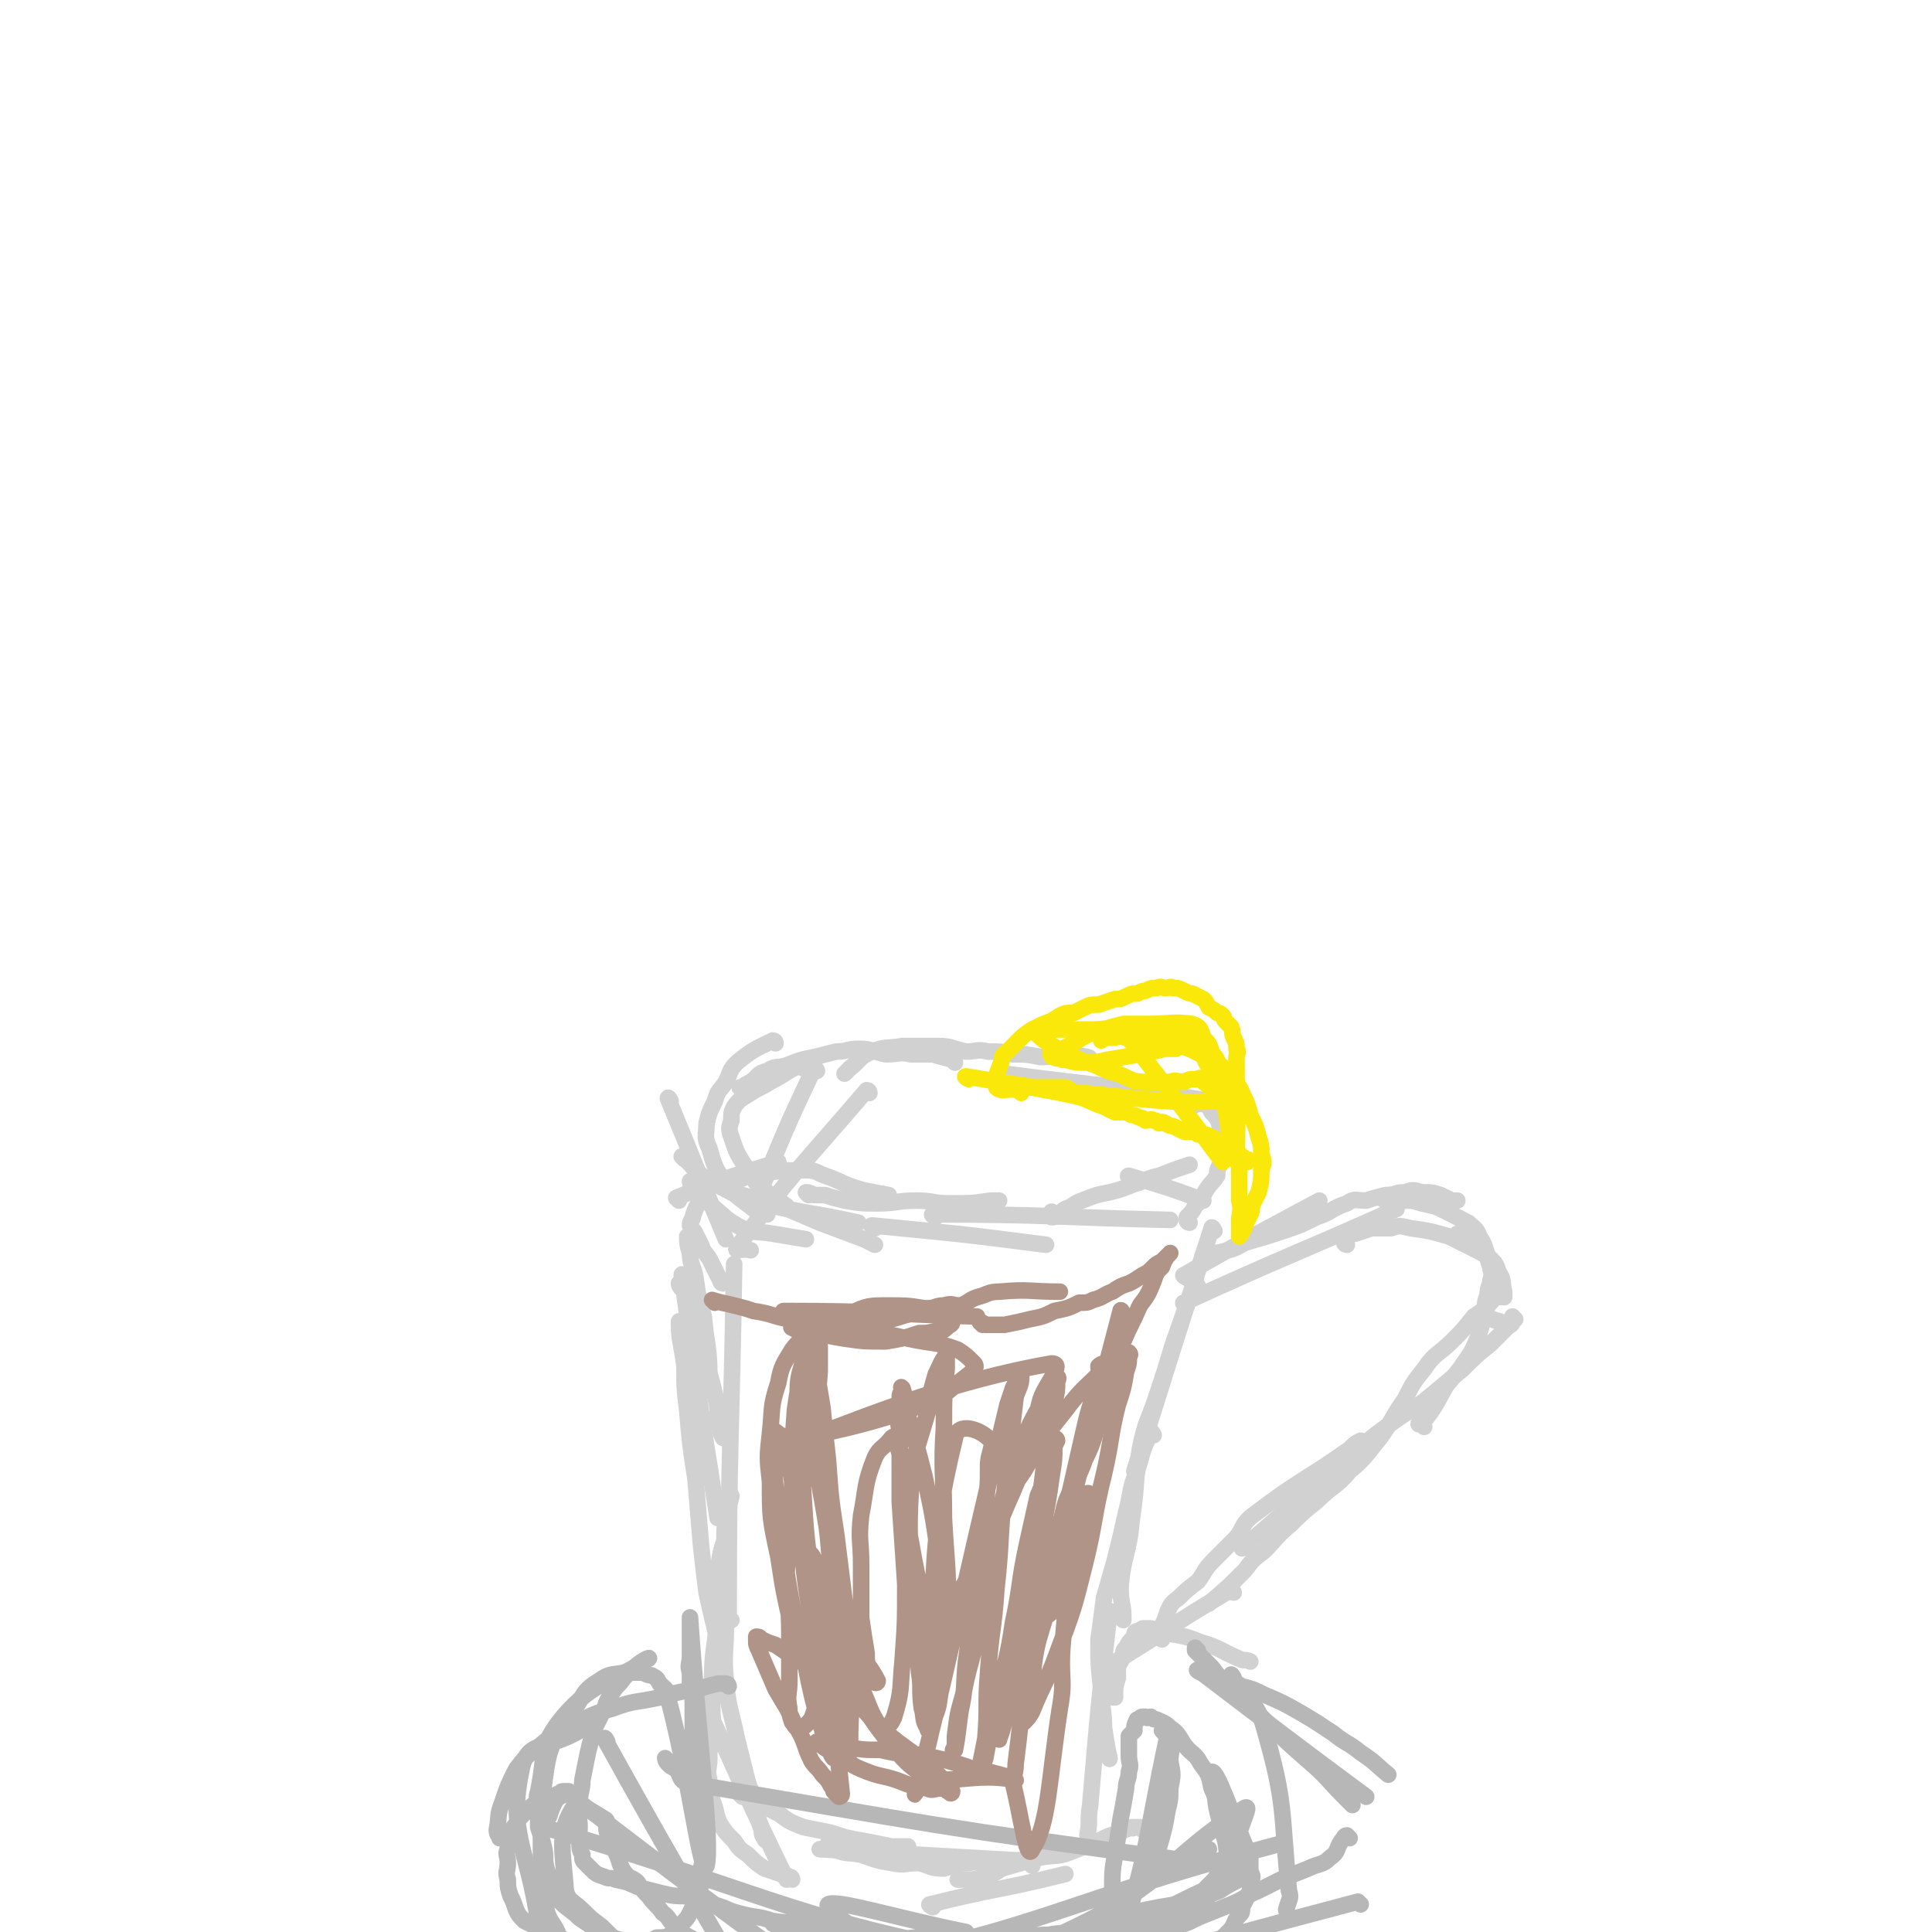 <svg viewBox='0 0 700 700' version='1.1' xmlns='http://www.w3.org/2000/svg' xmlns:xlink='http://www.w3.org/1999/xlink'><g fill='none' stroke='#D1D1D1' stroke-width='6' stroke-linecap='round' stroke-linejoin='round'><path d='M250,449c0,0 -1,-1 -1,-1 0,2 0,3 1,6 0,4 1,4 2,9 1,7 1,7 3,14 1,11 2,11 2,22 1,2 0,2 0,5 '/><path d='M247,466c0,0 -1,-1 -1,-1 0,1 1,2 2,3 1,5 1,5 2,9 2,6 2,6 4,11 2,6 2,6 4,13 1,4 1,4 2,9 0,4 0,4 1,8 0,1 0,1 1,3 '/><path d='M248,463c0,0 -1,-2 -1,-1 6,43 6,44 13,88 '/><path d='M247,480c0,0 -1,-2 -1,-1 0,7 1,8 2,16 0,8 0,8 1,16 1,12 1,12 3,25 1,12 1,12 2,24 1,9 1,9 2,17 2,9 2,9 4,17 '/><path d='M264,558c0,0 -1,-2 -1,-1 -2,5 -2,6 -3,13 -1,8 0,8 0,16 -1,12 -2,12 -2,24 0,11 0,11 1,22 '/><path d='M440,446c0,0 -1,-2 -1,-1 -14,43 -14,44 -28,88 '/><path d='M434,466c0,0 -1,-2 -1,-1 -4,10 -4,11 -8,22 -3,10 -3,10 -6,19 -3,9 -4,9 -6,19 -2,13 -1,13 -3,26 -1,12 -3,12 -4,24 0,6 1,6 1,11 0,1 0,1 0,1 '/><path d='M418,520c0,0 -1,-2 -1,-1 -3,6 -3,7 -5,14 -3,7 -2,8 -4,15 -2,9 -2,9 -4,17 -2,7 -2,7 -4,14 -1,8 -1,8 -2,15 0,9 0,9 1,18 0,7 1,7 1,14 1,6 1,7 2,11 0,1 0,-1 -1,-2 '/><path d='M403,585c0,0 -1,-2 -1,-1 -4,34 -4,35 -7,70 -1,6 0,6 -1,11 '/><path d='M255,615c0,0 -1,-2 -1,-1 15,33 15,34 31,67 '/><path d='M269,651c0,0 -1,-1 -1,-1 2,0 3,0 5,2 5,2 4,3 9,5 4,3 4,3 9,5 5,1 5,1 10,2 6,2 6,2 12,3 5,1 5,1 10,2 2,0 2,0 5,0 0,0 0,0 1,0 '/><path d='M301,669c0,0 -1,-1 -1,-1 0,0 1,1 2,2 5,2 5,1 10,2 6,2 5,2 11,3 5,1 5,0 10,0 4,1 4,2 9,2 4,-1 4,-2 9,-2 5,-1 5,0 10,-1 '/><path d='M338,691c0,0 -2,-1 -1,-1 24,-6 25,-5 49,-11 '/><path d='M414,663c0,0 0,-1 -1,-1 -1,0 -1,0 -2,0 -1,1 -1,0 -1,0 -2,1 -3,1 -4,2 -4,1 -4,1 -8,3 -5,2 -5,2 -10,4 -5,2 -6,1 -11,2 -7,2 -7,2 -14,4 -3,2 -3,2 -7,3 -3,1 -3,1 -6,1 -2,0 -2,0 -3,0 '/><path d='M374,676c0,0 0,-1 -1,-1 -1,-1 -1,-1 -2,-1 -1,0 -1,0 -3,0 -36,-2 -36,-2 -71,-4 '/><path d='M287,681c0,0 0,-1 -1,-1 -1,-1 -2,0 -3,-1 -3,-1 -3,-1 -6,-2 -3,-2 -3,-2 -6,-5 -3,-2 -3,-2 -5,-5 -3,-3 -3,-3 -5,-6 -2,-4 -1,-4 -3,-9 -1,-3 -1,-3 -1,-7 -1,-4 0,-4 0,-8 0,-4 0,-4 0,-8 0,0 0,0 0,-1 '/><path d='M278,667c0,0 -1,0 -1,-1 -1,-1 -1,-2 -1,-3 -1,-3 -1,-3 -2,-7 -1,-5 -1,-5 -3,-10 -2,-8 -2,-8 -4,-16 -2,-10 -3,-10 -4,-21 -1,-10 0,-10 0,-20 -1,-7 -2,-7 -2,-14 0,-6 1,-6 1,-13 1,-5 0,-6 1,-11 0,-5 1,-4 2,-9 '/><path d='M265,587c0,0 -1,0 -1,-1 0,-64 1,-64 2,-128 '/><path d='M262,465c0,0 -1,0 -1,-1 -2,-4 -2,-4 -4,-8 -2,-3 -2,-2 -3,-5 -1,-2 -1,-2 -2,-4 -1,-2 -1,-1 -2,-3 0,-2 1,-2 1,-3 1,-4 2,-4 3,-8 '/><path d='M246,435c0,0 -1,-1 -1,-1 17,-7 18,-7 37,-13 '/><path d='M269,427c0,0 -2,-1 -1,-1 11,-1 12,-2 24,-2 4,0 4,1 7,2 6,2 6,3 13,5 4,1 5,1 10,2 '/><path d='M293,433c0,0 -1,-1 -1,-1 1,0 1,0 3,1 2,0 2,0 4,0 3,1 3,1 7,2 6,1 6,1 12,1 7,0 7,-1 14,-1 6,0 6,1 12,1 8,0 8,0 15,-1 2,0 2,0 3,0 '/><path d='M339,441c0,0 -2,-1 -1,-1 42,0 43,1 86,2 '/><path d='M382,440c0,0 -1,-1 -1,-1 0,0 0,2 0,2 3,0 3,-2 5,-3 3,-1 3,-2 6,-3 5,-2 5,-2 10,-3 4,-1 4,-1 9,-3 4,-1 4,-2 9,-3 5,-2 5,-2 11,-4 0,0 0,0 0,0 '/><path d='M410,427c0,0 -2,-1 -1,-1 13,4 14,4 27,9 '/><path d='M431,443c0,0 -1,0 -1,-1 0,0 0,0 0,-1 2,-2 2,-2 3,-4 2,-2 2,-2 3,-4 2,-4 3,-4 5,-7 0,-2 0,-2 1,-4 1,-2 1,-2 2,-4 0,-2 0,-2 -1,-4 0,-3 0,-3 -1,-6 -1,-3 -1,-3 -3,-5 -1,-2 -1,-3 -4,-3 -1,-1 -2,1 -4,1 -1,0 0,-1 -1,-1 '/><path d='M440,400c0,0 0,-1 -1,-1 -37,-6 -37,-5 -75,-10 '/><path d='M395,384c0,0 0,-1 -1,-1 -4,-1 -4,0 -7,-1 -5,0 -5,1 -10,1 -5,-1 -5,-1 -10,-1 -4,-1 -4,-1 -9,-1 -4,-1 -4,0 -8,0 -5,-1 -5,-2 -10,-2 -7,0 -7,0 -13,0 -6,1 -6,0 -11,2 -5,2 -4,3 -8,6 -1,1 -1,1 -2,2 '/><path d='M346,385c0,0 0,-1 -1,-1 -3,-1 -4,-1 -7,-2 -4,0 -4,0 -8,0 -4,-1 -4,0 -9,0 -5,-1 -5,-2 -10,-2 -4,0 -4,1 -8,1 -4,1 -4,1 -8,2 -5,1 -5,1 -10,3 -3,1 -4,0 -7,2 -4,1 -3,2 -6,4 -2,1 -2,1 -3,2 -1,0 -1,0 -1,0 '/><path d='M296,388c0,0 -1,-2 -1,-1 -11,23 -11,24 -21,48 '/><path d='M256,428c0,0 -1,-1 -1,-1 3,1 4,2 8,4 6,3 6,4 13,5 17,4 17,3 35,7 '/><path d='M251,429c0,0 -1,-1 -1,-1 0,0 0,1 1,2 0,0 0,0 1,1 3,3 3,3 6,6 5,4 5,5 11,8 5,2 5,1 11,2 6,1 6,1 12,2 '/><path d='M315,396c0,0 0,-1 -1,-1 -24,28 -27,30 -47,57 -1,2 2,0 5,1 '/><path d='M291,387c0,0 0,-1 -1,-1 -5,2 -5,3 -11,6 -3,2 -4,2 -7,4 -3,2 -4,2 -6,5 -1,2 -1,2 -1,5 -1,3 -1,3 0,6 2,6 2,6 6,12 3,5 3,5 7,8 3,3 3,2 7,5 '/><path d='M243,399c0,0 -1,-2 -1,-1 10,24 10,25 21,51 '/><path d='M281,378c0,0 0,-1 -1,-1 -6,3 -7,3 -13,8 -3,3 -2,3 -4,7 -2,3 -3,3 -4,7 -2,4 -2,4 -3,8 0,4 -1,5 1,9 2,7 2,7 6,13 4,5 5,5 10,9 2,1 3,1 5,2 '/><path d='M248,420c0,0 -1,-1 -1,-1 4,3 4,5 9,8 6,4 7,3 13,6 7,2 7,2 14,4 7,3 7,3 14,6 8,3 8,3 16,6 2,1 2,1 4,2 '/><path d='M317,445c0,0 -2,-1 -1,-1 31,3 32,3 63,7 '/><path d='M430,463c0,0 -2,-1 -1,-1 24,-14 25,-14 49,-27 '/><path d='M437,456c0,0 -2,-1 -1,-1 4,-1 5,-1 9,-2 4,-1 4,-2 7,-3 7,-2 7,-2 13,-4 6,-2 6,-2 12,-5 6,-2 5,-3 11,-5 3,-2 3,-1 7,-1 3,-1 3,-1 7,-2 4,0 3,-1 7,-1 3,-1 3,-1 6,0 4,0 4,0 7,1 2,1 2,1 4,2 1,0 1,0 2,0 0,0 -1,0 -1,0 0,0 0,0 0,0 '/><path d='M502,435c0,0 -2,-1 -1,-1 1,0 2,-1 3,0 2,0 2,0 4,1 4,0 4,0 7,1 5,1 5,1 9,3 4,2 4,2 8,4 2,2 3,2 4,5 2,3 2,4 3,7 1,2 1,2 1,4 0,2 1,2 0,5 0,2 -1,2 -1,5 -1,3 -1,3 -1,5 0,1 0,1 0,2 1,1 1,2 3,2 1,1 1,0 3,1 '/><path d='M529,448c0,0 -1,-1 -1,-1 0,0 1,0 1,0 1,0 1,0 2,0 1,0 1,0 2,1 2,0 2,0 3,1 2,3 2,3 3,7 1,4 2,4 2,8 -1,6 -1,6 -3,12 -2,7 -2,8 -5,14 -4,6 -4,6 -9,12 -4,7 -4,8 -9,14 0,1 -1,-1 -1,0 1,0 1,0 2,1 '/><path d='M549,478c0,0 -1,-1 -1,-1 0,0 0,1 0,2 0,1 -1,1 -2,2 -3,3 -3,3 -6,6 -5,4 -5,4 -10,9 -6,5 -6,5 -12,10 -6,5 -6,4 -13,9 -7,5 -7,5 -14,11 -21,17 -21,18 -41,35 '/><path d='M494,523c0,0 -1,-1 -1,-1 -2,1 -2,1 -4,3 -17,12 -18,11 -35,24 -4,3 -3,4 -6,8 -4,4 -4,4 -8,8 -4,4 -3,4 -6,8 -4,3 -4,3 -7,6 -3,2 -3,3 -4,5 -1,3 -1,3 -2,5 0,2 0,2 0,3 0,1 0,1 0,2 0,0 0,0 0,0 '/><path d='M413,592c0,0 -1,-1 -1,-1 -1,0 -1,1 -1,2 -2,2 -2,2 -3,4 -1,1 -1,1 -1,3 -1,2 -1,2 -2,4 0,2 0,2 0,4 -1,3 -1,3 -1,7 -1,0 -1,0 -1,0 '/><path d='M430,473c0,0 -2,-1 -1,-1 37,-17 39,-17 77,-34 '/><path d='M488,451c0,0 -1,0 -1,-1 0,-1 0,-1 1,-2 1,-1 2,-1 3,-1 3,-1 3,-1 6,-2 4,0 4,0 7,0 3,-1 3,-1 7,0 7,1 7,1 14,3 4,2 4,2 8,4 4,2 4,2 7,4 2,2 2,2 3,5 2,3 1,3 2,7 0,1 0,1 0,2 '/><path d='M543,470c0,0 -1,-1 -1,-1 -1,1 -1,2 -2,3 -3,3 -3,3 -6,5 -4,5 -4,5 -8,9 -5,5 -6,4 -10,10 -4,5 -4,5 -7,11 -5,7 -4,7 -9,14 -5,6 -5,7 -11,12 -5,6 -6,5 -12,11 -5,4 -5,4 -9,8 -6,5 -5,5 -10,10 -4,3 -4,3 -7,7 -6,6 -6,6 -13,12 '/><path d='M447,577c0,0 -1,-1 -1,-1 -22,13 -22,14 -45,28 '/><path d='M415,591c0,0 -1,-1 -1,-1 0,0 1,0 3,0 4,1 4,1 7,2 6,1 6,1 11,3 7,2 7,3 14,6 2,1 2,0 4,1 '/></g>
<g fill='none' stroke='#B7B7B7' stroke-width='6' stroke-linecap='round' stroke-linejoin='round'><path d='M444,610c0,0 -2,-1 -1,-1 2,0 4,0 7,2 4,1 4,1 8,3 7,3 7,3 14,7 5,3 5,3 11,7 5,4 5,3 10,7 6,4 5,4 10,8 '/><path d='M435,606c0,0 -2,-1 -1,-1 29,22 30,23 61,46 '/><path d='M434,598c0,0 -1,-1 -1,-1 0,0 0,1 0,1 1,1 1,1 2,2 2,2 2,2 4,4 3,4 3,4 7,7 6,6 6,6 12,12 8,8 8,8 16,15 7,6 7,7 13,13 2,2 2,2 3,3 '/><path d='M447,608c0,0 -1,-2 -1,-1 5,9 9,8 12,19 8,28 6,29 9,59 1,3 0,3 -1,7 '/><path d='M489,666c0,0 -1,-1 -1,-1 -1,0 -1,1 -2,2 -2,3 -1,4 -4,6 -3,3 -4,2 -8,4 -5,2 -5,2 -10,4 -4,2 -4,2 -8,4 -5,2 -5,3 -10,5 -5,2 -5,2 -10,4 -5,2 -5,3 -11,4 -2,1 -3,0 -6,-1 '/><path d='M493,690c0,0 -1,-1 -1,-1 -72,19 -72,20 -143,39 '/><path d='M196,697c0,0 -1,0 -1,-1 -4,-27 -11,-32 -6,-55 2,-11 10,-7 21,-14 '/><path d='M264,611c0,0 0,-1 -1,-1 -1,0 -2,0 -3,0 -4,1 -4,1 -7,2 -7,1 -7,1 -14,3 -9,2 -9,1 -17,4 -7,2 -7,2 -14,6 -7,3 -7,3 -13,8 -4,3 -5,4 -8,8 -3,6 -3,6 -5,12 -2,5 -1,5 -2,10 0,2 1,2 1,3 '/><path d='M220,631c0,0 -1,-2 -1,-1 25,45 26,46 52,91 '/><path d='M207,651c0,0 -1,-2 -1,-1 46,35 47,36 95,71 '/><path d='M465,669c0,0 0,-1 -1,-1 -87,23 -86,32 -174,47 -34,6 -35,-3 -69,-7 -5,-1 -5,-1 -10,-3 -4,-1 -4,-1 -8,-3 -5,-1 -5,-2 -9,-4 -2,-1 -2,-1 -4,-2 -2,-2 -2,-2 -3,-4 -1,-3 -1,-3 -2,-5 -1,-3 -1,-3 -1,-6 -1,-3 0,-3 0,-6 0,-3 -1,-3 0,-5 0,-3 0,-3 1,-6 1,-2 1,-2 2,-3 1,-2 1,-2 2,-3 2,-2 1,-2 3,-3 1,-1 1,-1 3,-2 2,-1 2,0 4,-1 1,-1 1,-1 3,-2 1,0 1,-1 2,-1 1,0 1,0 1,0 0,0 1,0 1,0 -1,1 -1,1 -2,1 -2,2 -2,1 -3,3 -1,2 -1,2 -2,5 -1,2 -4,3 -2,4 88,26 92,35 182,50 18,3 18,-7 36,-15 7,-3 7,-4 14,-8 3,-2 3,-2 5,-3 2,-1 2,-1 3,-1 1,-1 1,-1 3,-2 1,0 1,0 2,-1 2,-1 2,-1 3,-2 1,0 1,0 2,-1 0,0 1,0 1,0 1,-1 1,-1 2,-2 0,0 0,0 1,-1 1,0 1,0 1,0 1,1 0,2 0,3 -1,1 -2,1 -3,2 -4,2 -4,2 -7,4 -5,2 -5,2 -10,4 -6,1 -6,1 -12,2 -5,1 -5,1 -10,2 -5,2 -5,2 -10,3 -7,2 -7,2 -13,4 -7,2 -7,2 -15,3 -5,0 -5,-1 -10,-1 -5,0 -5,0 -11,0 -6,1 -6,1 -11,2 -6,1 -6,1 -12,1 -5,1 -5,1 -10,2 -5,0 -5,0 -10,1 -5,1 -5,1 -10,2 -5,0 -5,-1 -10,-1 -6,-1 -6,0 -12,-1 -4,0 -4,0 -9,-1 -4,-1 -4,-1 -9,-2 -3,-1 -3,-1 -6,-2 -4,-2 -4,-2 -7,-5 -3,-2 -2,-3 -5,-5 -2,-3 -3,-3 -5,-6 -2,-2 -2,-2 -4,-5 -2,-2 -3,-1 -5,-4 -2,-3 -1,-3 -3,-7 -1,-2 -1,-2 -2,-3 0,-2 0,-2 -1,-4 -1,-3 1,-4 -1,-5 -5,-3 -10,-7 -12,-3 -5,9 -3,15 -2,29 1,4 3,4 6,7 3,3 3,3 7,6 5,5 5,5 10,9 5,3 5,3 9,6 4,2 4,2 9,5 4,3 4,4 8,6 4,2 4,2 9,3 5,1 5,1 10,2 6,1 6,2 11,3 4,0 4,0 8,0 6,0 6,0 11,0 8,1 8,1 16,2 5,0 5,1 11,0 6,0 6,0 12,-1 6,-1 6,-1 11,-1 7,-2 7,-2 14,-3 5,0 5,1 11,0 5,0 5,0 10,-1 4,0 4,0 8,-1 4,-1 4,-2 8,-3 3,0 3,0 7,-1 4,-1 3,-2 7,-3 4,-2 4,-1 7,-3 3,-1 3,-2 5,-4 2,-1 2,-1 4,-3 3,-2 3,-2 5,-4 2,-2 2,-2 3,-3 2,-2 2,-2 4,-4 2,-3 1,-3 3,-5 1,-1 1,-1 1,-3 1,-2 1,-2 2,-4 1,-2 1,-2 1,-5 1,-2 1,-2 0,-4 0,-2 0,-3 0,-5 -7,-16 -12,-32 -14,-31 -2,1 5,17 6,34 1,3 0,3 -2,5 -2,3 -2,3 -5,6 -3,3 -3,3 -7,6 -5,3 -5,3 -11,6 -3,2 -4,2 -7,4 -4,1 -4,1 -8,3 -5,1 -5,1 -10,2 -5,2 -4,2 -10,3 -5,1 -5,1 -11,1 -5,1 -5,1 -10,2 -3,0 -3,0 -7,-1 -5,0 -5,0 -11,-1 -5,-1 -5,-1 -11,-2 -6,-1 -6,-1 -11,-3 -6,-1 -6,-1 -12,-2 -5,-2 -4,-3 -9,-4 -5,-2 -5,-2 -10,-3 -6,-2 -7,-1 -13,-2 -6,-2 -6,-1 -13,-3 -4,-1 -4,-2 -9,-3 -4,-2 -4,-2 -9,-3 -4,0 -5,0 -9,-1 -4,-1 -4,-1 -8,-2 -5,-2 -4,-2 -9,-3 -2,-1 -2,0 -4,-1 -3,-1 -3,-1 -5,-3 -1,-1 -1,-1 -2,-2 -1,-1 -1,-1 -1,-3 -1,-2 -1,-2 -1,-4 -1,-3 0,-3 0,-6 0,-4 -1,-4 0,-8 0,-5 1,-5 1,-9 1,-5 1,-5 2,-10 1,-4 1,-4 2,-8 2,-4 2,-4 4,-8 1,-3 1,-3 3,-6 2,-3 2,-2 4,-5 2,-2 2,-2 4,-4 2,-2 6,-4 5,-3 -12,8 -20,8 -31,21 -9,11 -6,13 -9,27 -1,3 0,3 0,7 0,3 0,3 0,6 1,3 1,3 2,7 1,4 0,4 1,8 1,3 1,4 3,7 1,3 1,3 2,5 3,3 4,3 7,6 3,2 3,2 6,4 3,2 3,2 6,3 3,1 3,1 6,1 3,1 3,1 6,0 2,0 2,0 4,-1 3,0 3,0 5,-1 2,-2 2,-2 4,-4 2,-2 2,-2 3,-4 1,-2 1,-2 2,-5 1,-2 1,-2 2,-5 0,-2 -1,-2 0,-5 0,-3 1,-3 1,-7 -1,-4 -1,-4 -2,-9 0,-3 0,-3 0,-6 -1,-3 0,-3 0,-7 -1,-4 -1,-4 -1,-7 -1,-4 -1,-4 -1,-8 -1,-3 0,-3 0,-6 0,-5 0,-5 0,-10 0,-3 0,-3 -1,-6 0,-3 0,-3 0,-6 -1,-3 0,-3 0,-6 0,-2 0,-2 0,-4 0,-2 0,-2 0,-4 0,0 0,0 0,-1 0,-1 0,-1 0,-1 0,-1 0,-1 0,-2 0,0 0,0 0,-1 0,0 0,-1 0,-1 3,44 8,81 6,90 -2,5 -6,-31 -14,-61 0,-3 -1,-3 -3,-5 -1,-2 -1,-2 -3,-3 -2,0 -2,-1 -4,-1 -3,0 -3,0 -6,0 -4,1 -5,0 -9,3 -5,3 -5,4 -8,9 -5,6 -5,6 -8,12 -2,5 -2,5 -3,10 -1,7 -1,7 -2,14 -1,7 0,7 0,13 0,7 0,7 0,13 1,6 0,6 2,12 1,4 2,4 4,8 1,4 1,4 3,8 1,2 1,3 3,5 1,2 2,2 3,4 3,3 3,3 6,6 2,1 3,1 6,2 3,1 2,1 5,3 3,1 3,1 7,3 3,1 3,1 6,1 4,1 4,2 8,2 6,1 6,1 12,1 7,1 7,0 13,0 6,0 6,0 11,0 5,0 5,0 11,0 8,0 8,0 16,0 7,0 7,0 14,-1 5,0 5,0 11,-1 6,-1 6,-1 11,-2 7,-1 7,-1 14,-2 8,-2 8,-2 16,-5 7,-1 7,-1 13,-4 6,-3 9,0 11,-6 14,-40 12,-43 21,-85 0,-1 -2,-2 -2,-2 0,0 2,2 3,4 1,3 0,4 0,7 1,5 1,5 0,10 0,4 0,4 -1,8 -1,6 -1,6 -3,13 -2,4 -2,4 -5,8 -1,3 -1,3 -3,5 -2,4 -2,4 -4,7 -2,2 -2,2 -3,5 -1,1 -1,1 -2,2 0,1 0,1 -1,2 -1,0 -1,1 -1,1 0,-2 0,-3 0,-7 1,-4 1,-3 2,-7 0,-7 0,-7 1,-13 1,-6 1,-6 2,-13 1,-5 1,-5 2,-11 0,-3 1,-3 1,-6 1,-3 0,-3 0,-6 0,-2 0,-2 0,-4 0,-1 0,-1 0,-3 1,-1 1,-1 2,-2 0,-2 0,-2 1,-4 1,0 1,-1 2,-1 0,0 0,0 1,0 1,1 1,0 2,0 1,1 1,1 2,1 2,1 3,1 5,3 3,2 3,3 5,6 3,4 4,3 6,7 3,4 3,4 4,9 2,4 1,4 2,8 1,4 1,4 2,8 1,3 1,3 2,7 1,3 0,3 0,6 0,2 2,3 0,4 -26,11 -26,15 -54,20 -35,7 -37,5 -73,5 -14,-1 -14,-2 -27,-6 -4,-1 -4,-2 -7,-3 -2,0 -2,0 -3,0 -1,0 -1,0 -1,0 3,1 4,1 7,2 5,0 5,0 10,1 6,1 6,1 12,1 7,1 7,1 13,2 6,0 6,-1 11,-1 6,1 6,2 12,2 5,0 5,-1 11,-2 6,0 6,1 11,0 7,0 7,-1 13,-1 5,-1 5,0 9,-1 6,0 6,0 12,-1 6,-1 6,0 13,-2 6,-2 6,-2 13,-6 3,-2 3,-2 7,-4 3,-3 3,-3 6,-6 2,-3 2,-3 4,-6 2,-3 2,-3 3,-7 2,-4 2,-4 3,-7 1,-3 3,-7 1,-6 -28,18 -28,27 -61,43 -23,11 -26,13 -50,11 -21,-2 -42,-17 -40,-19 3,-2 25,5 50,10 '/><path d='M242,638c0,0 -1,-1 -1,-1 0,0 0,1 1,2 1,1 1,1 3,2 2,3 1,4 4,5 89,15 90,16 180,28 5,0 4,-2 9,-4 '/></g>
<g fill='none' stroke='#B09488' stroke-width='6' stroke-linecap='round' stroke-linejoin='round'><path d='M259,472c0,0 -1,-1 -1,-1 3,1 4,1 8,2 4,1 4,1 7,2 7,1 7,2 13,3 4,1 4,1 9,1 6,0 6,-1 12,-1 2,0 2,0 4,0 '/><path d='M285,476c0,0 -2,-1 -1,-1 34,0 35,1 70,2 '/><path d='M309,479c0,0 -1,-1 -1,-1 1,0 1,1 3,1 1,-1 1,-1 2,-1 3,-1 3,0 6,0 2,0 2,0 4,0 4,-1 3,-1 7,-2 3,-1 3,-1 6,-2 3,0 3,-1 6,-1 3,-1 3,0 6,0 3,-1 3,-2 6,-3 4,-1 4,-2 8,-2 11,-1 11,0 22,0 '/><path d='M356,480c0,0 -1,-1 -1,-1 0,0 1,0 2,1 3,0 3,0 7,0 5,-1 5,-1 9,-2 5,-1 5,-1 9,-3 5,-1 5,-1 9,-3 3,0 3,0 5,-1 4,-1 4,-2 7,-3 3,-2 3,-2 6,-3 2,-1 2,-1 5,-3 2,-1 2,-1 4,-3 1,-1 1,-1 3,-2 1,-1 1,-1 1,-1 1,-1 2,-2 2,-2 -1,1 -2,2 -3,5 -2,2 -2,2 -3,5 -2,5 -2,5 -5,9 -3,7 -3,6 -6,13 -2,6 -2,6 -4,13 -2,6 -2,6 -4,13 -3,9 -2,9 -6,17 -2,6 -3,6 -5,11 -3,6 -2,6 -4,12 -2,7 -2,7 -3,14 0,5 0,5 -1,10 0,2 0,2 0,4 0,1 0,1 0,3 0,1 0,2 0,2 1,-1 2,-1 3,-3 1,-2 1,-2 2,-4 5,-9 4,-9 9,-19 '/><path d='M407,476c0,0 -1,-2 -1,-1 -18,68 -31,127 -35,139 -2,9 11,-49 22,-97 2,-9 3,-9 5,-19 1,-1 0,-1 0,-3 1,-1 2,-1 2,-1 0,1 0,2 -1,4 -2,9 -3,9 -5,18 -5,16 -4,16 -8,32 -4,16 -4,16 -8,31 -3,9 -4,9 -6,18 -3,9 -2,9 -5,17 -1,5 -2,4 -3,9 -1,2 -1,2 -2,4 0,2 0,4 0,3 2,-5 2,-7 3,-15 1,-11 1,-11 3,-22 2,-17 3,-17 6,-35 3,-16 3,-16 5,-33 2,-9 2,-9 3,-17 1,-4 1,-4 1,-7 0,-1 1,-2 0,-2 -2,3 -3,4 -5,8 -6,11 -6,11 -10,22 -6,16 -5,16 -8,32 -4,15 -3,15 -6,31 -2,11 -3,11 -5,22 -2,7 -2,7 -3,15 0,2 0,2 0,4 -1,1 -1,2 0,1 1,-5 1,-7 2,-14 2,-9 1,-9 2,-18 2,-15 2,-15 4,-30 2,-13 2,-13 3,-27 1,-7 1,-7 1,-14 0,-5 3,-8 0,-10 -3,-3 -11,-6 -12,0 -11,45 -6,51 -10,102 -1,1 0,2 1,2 1,-2 2,-3 3,-7 2,-14 3,-14 3,-29 1,-20 0,-20 -1,-39 0,-17 -1,-17 0,-33 0,-11 0,-11 1,-21 0,-2 0,-2 0,-4 -1,-1 0,-2 0,-1 -2,2 -2,3 -4,7 -2,7 -2,7 -3,14 -4,14 -5,14 -6,28 -1,17 0,17 0,35 1,15 2,15 3,31 1,6 0,6 1,13 1,3 0,4 2,7 0,1 1,2 1,1 0,-14 1,-16 0,-31 -2,-16 -3,-16 -6,-32 -2,-11 -2,-11 -4,-23 -1,-5 0,-5 0,-10 -1,-4 -1,-4 -2,-8 0,-1 0,-2 -1,-2 0,-1 -1,0 -1,0 -3,4 -4,3 -6,7 -4,10 -3,11 -5,21 -1,9 0,9 0,18 0,10 0,10 0,19 1,7 1,7 2,13 0,3 0,3 1,6 1,2 0,3 1,4 1,1 2,1 2,0 -5,-10 -10,-10 -12,-22 -10,-48 -6,-49 -11,-98 0,0 0,-1 0,-1 -2,1 -3,2 -4,5 -2,7 -2,7 -2,15 0,16 1,16 2,32 1,16 1,16 3,31 1,14 2,14 4,27 2,8 2,8 3,16 2,5 2,5 3,10 1,2 1,2 1,3 1,1 2,3 2,2 0,-8 0,-10 0,-19 -1,-11 0,-11 0,-22 -2,-16 -2,-16 -4,-32 -2,-13 -2,-13 -3,-27 -1,-9 -1,-9 -2,-19 -1,-6 -1,-6 -2,-12 0,-2 0,-3 -1,-5 -1,-1 -1,-2 -1,-2 -2,2 -2,3 -3,6 -2,7 -2,7 -3,14 -1,14 -1,14 -1,29 -1,15 -1,15 -2,30 0,11 1,11 1,22 0,8 0,8 0,17 0,5 -1,5 0,10 0,2 0,2 1,5 1,1 1,2 2,2 1,0 2,0 3,-1 2,-2 2,-2 3,-5 2,-7 1,-8 2,-15 1,-8 2,-8 2,-17 0,-7 -1,-7 -2,-14 -1,-4 -1,-5 -2,-9 -1,-2 -1,-2 -3,-3 -1,-1 -3,-3 -2,-2 17,37 11,48 37,77 13,14 22,4 41,8 0,0 -1,0 -2,-1 -7,-2 -7,-2 -13,-3 -9,-3 -9,-3 -18,-5 -8,-1 -8,0 -16,-2 -6,0 -6,0 -12,-1 -3,-1 -3,-1 -7,-2 -1,0 -1,0 -2,0 -1,0 -2,0 -2,0 2,2 4,3 7,5 5,2 4,3 9,5 7,3 7,2 13,4 5,2 5,2 11,3 2,1 2,0 5,0 1,0 1,0 2,0 0,1 0,1 1,1 0,1 1,1 1,0 -1,-2 -2,-3 -4,-5 -4,-4 -5,-4 -9,-8 -7,-5 -7,-5 -13,-10 -6,-6 -5,-6 -12,-12 -5,-4 -5,-4 -10,-8 -5,-3 -5,-3 -9,-5 -4,-3 -4,-3 -7,-5 -3,-1 -3,-1 -5,-2 -1,-1 -1,-1 -2,-1 0,1 0,1 0,1 0,2 0,2 1,4 3,7 3,7 6,14 4,7 4,6 7,13 4,6 3,7 6,13 2,3 2,2 4,5 2,2 2,2 3,4 1,1 1,1 1,2 1,1 1,1 2,2 0,0 1,0 1,-1 -3,-30 -4,-31 -8,-61 -6,-32 -6,-32 -12,-63 -1,-3 -1,-3 -2,-6 -1,0 -2,-2 -2,-1 -1,8 -1,10 0,20 1,18 2,18 5,37 3,17 4,17 7,33 2,9 2,9 5,18 1,4 1,4 3,8 0,1 1,2 1,2 1,-2 1,-4 1,-8 1,-12 1,-12 1,-25 -2,-24 -2,-24 -4,-47 -2,-18 -3,-18 -4,-36 0,-12 0,-12 1,-24 0,-3 0,-3 0,-6 0,-2 0,-4 0,-3 -1,2 -2,4 -2,8 0,12 -1,12 0,25 2,19 3,19 6,38 3,18 1,19 6,37 2,10 3,10 7,20 2,5 2,5 5,10 0,1 1,1 1,0 3,-1 3,-2 4,-4 3,-10 2,-10 3,-20 1,-14 1,-14 1,-28 -1,-15 -1,-15 -2,-30 0,-13 0,-13 0,-25 -1,-6 -1,-6 0,-12 0,-2 0,-2 1,-3 0,-1 -1,-2 0,-1 1,3 1,4 2,10 3,11 3,10 6,22 3,14 3,14 5,28 3,13 6,13 4,27 -3,29 -15,70 -12,58 8,-28 16,-69 33,-139 1,-3 1,-3 2,-6 1,-2 1,-2 2,-3 0,-1 1,-1 1,-1 0,3 -1,4 -2,7 -2,17 -2,17 -4,34 -2,18 -1,18 -3,36 -1,15 -2,15 -3,30 -1,12 0,12 -1,24 -1,5 -1,5 -2,10 0,2 0,2 0,3 1,1 0,1 0,1 1,-3 1,-4 2,-7 2,-11 2,-11 4,-21 3,-14 4,-14 6,-28 3,-14 2,-14 5,-28 2,-9 2,-9 4,-18 3,-7 3,-7 5,-15 1,-3 1,-3 2,-5 0,-1 -1,-1 -1,-1 0,1 1,1 0,3 0,5 0,5 -1,11 -2,15 -3,15 -5,31 -3,14 -3,14 -4,29 -2,14 -1,14 -2,27 -1,9 -1,9 -2,17 0,4 -1,4 -1,7 3,12 5,29 7,24 6,-9 6,-25 10,-51 2,-11 0,-11 1,-23 1,-12 1,-12 3,-24 1,-8 1,-8 3,-15 1,-5 1,-5 3,-10 0,-2 0,-2 0,-4 1,-1 0,-1 0,-1 0,-1 1,-1 0,-1 -2,5 -3,5 -5,11 -4,11 -4,12 -7,23 -3,10 -3,10 -6,20 -2,9 -1,9 -3,17 -1,4 -1,4 -1,8 -1,2 0,2 -1,3 0,1 0,1 0,1 1,-1 2,-2 3,-4 4,-10 5,-10 9,-21 6,-16 6,-16 10,-32 4,-16 3,-17 7,-33 3,-13 2,-13 5,-25 2,-6 2,-6 3,-12 1,-3 1,-3 1,-5 0,-1 1,-1 0,-2 0,0 -1,0 -2,1 -4,2 -4,2 -7,5 -7,7 -8,7 -14,15 -8,10 -8,10 -15,22 -7,10 -6,10 -12,21 -4,8 -4,8 -7,15 -2,4 -2,4 -4,7 0,2 0,2 0,3 -1,1 -1,1 0,1 2,-4 3,-4 5,-9 5,-9 5,-9 9,-19 5,-12 5,-11 10,-24 3,-10 2,-10 5,-21 2,-6 9,-13 4,-13 -35,6 -67,19 -83,25 -7,2 19,-3 36,-10 9,-3 9,-5 17,-11 1,-1 2,-1 2,-2 1,-1 0,-2 0,-2 -3,-3 -3,-3 -6,-5 -8,-3 -9,-2 -18,-4 -9,-2 -9,-2 -18,-4 -6,-1 -6,-2 -12,-2 -4,0 -4,0 -8,1 -1,0 -1,-1 -2,0 -1,0 -3,1 -2,1 1,1 3,1 6,1 7,2 7,2 13,3 7,1 7,1 15,1 6,-1 6,-1 12,-3 3,0 3,0 7,-1 2,0 2,0 3,-1 1,-1 2,-1 2,-2 -4,-3 -5,-3 -10,-5 -6,-1 -7,-1 -13,-1 -7,0 -8,0 -14,3 -7,2 -7,2 -13,7 -4,2 -5,2 -8,6 -3,5 -4,6 -5,12 -3,9 -2,9 -3,18 -1,9 -1,9 0,18 0,13 0,13 3,27 2,13 2,13 5,26 3,11 4,11 8,21 2,8 3,8 6,16 2,4 1,4 3,8 1,1 1,0 2,0 1,1 1,1 2,0 0,-1 0,-1 0,-3 0,-13 1,-13 0,-27 -2,-19 -3,-19 -6,-37 -2,-12 -2,-12 -4,-24 -1,-5 -1,-6 -2,-11 0,-2 0,-2 0,-4 -1,-1 0,-2 0,-1 -1,0 -1,1 -2,2 -2,8 -5,8 -4,17 1,33 4,33 8,66 '/></g>
<g fill='none' stroke='#FAE80B' stroke-width='6' stroke-linecap='round' stroke-linejoin='round'><path d='M351,391c0,0 -2,-1 -1,-1 18,3 20,3 39,7 5,1 5,2 11,4 2,1 2,1 4,2 1,0 1,0 2,0 0,0 1,-1 1,0 2,0 1,0 3,1 1,0 1,0 3,1 1,0 1,0 2,1 2,0 2,-1 3,0 1,0 1,0 2,1 1,0 1,-1 2,0 1,0 1,1 3,1 2,1 2,1 4,2 1,0 1,0 3,0 1,0 1,0 2,1 3,0 3,0 5,1 2,1 1,1 3,2 1,1 2,1 3,2 1,1 1,0 3,1 1,1 1,1 2,2 0,0 0,1 2,1 0,0 0,0 0,1 '/><path d='M370,396c0,0 0,-1 -1,-1 -4,-1 -6,1 -8,-1 -1,-4 1,-6 2,-10 0,-2 1,-2 2,-3 2,-2 2,-2 4,-4 2,-2 2,-2 5,-4 2,-1 2,-1 4,-2 3,-1 3,-1 6,-3 2,-1 2,-1 5,-1 2,-1 2,-1 4,-2 2,-1 2,-1 5,-1 3,-1 3,-1 6,-2 2,0 2,0 4,-1 2,-1 2,-1 4,-1 2,-1 2,-1 3,-1 2,-1 2,-1 4,-1 2,-1 2,0 3,0 2,0 2,-1 3,0 2,0 2,0 4,1 2,1 2,1 3,1 2,1 2,1 4,2 1,1 1,1 2,3 2,1 2,1 3,2 1,0 1,0 2,1 1,1 0,1 1,2 1,1 1,1 2,2 1,2 0,2 1,4 1,2 1,2 1,4 1,1 0,2 0,3 0,19 1,36 -1,37 -1,0 -2,-18 -6,-35 0,-2 -1,-2 -2,-4 -1,-3 -1,-3 -3,-5 -1,-3 -1,-4 -4,-5 -7,-1 -8,0 -16,0 -5,0 -5,0 -9,0 -4,1 -4,1 -7,2 -4,1 -4,1 -8,3 -3,2 -3,2 -7,4 -2,0 -2,0 -4,1 0,0 -1,1 0,1 0,1 0,1 1,1 1,1 1,0 3,1 3,0 3,1 7,1 5,0 5,0 9,-1 6,-1 6,-1 12,-2 5,-1 5,-1 9,-2 2,0 2,0 4,0 2,-1 1,-1 3,-2 0,0 1,0 1,0 0,-1 1,-1 0,-1 -2,-2 -2,-1 -5,-2 -4,-1 -4,-1 -8,-1 -6,-1 -6,-1 -11,-1 -5,-1 -5,0 -10,0 -5,0 -5,0 -10,0 -3,0 -3,0 -6,0 -2,0 -2,-1 -4,0 -1,0 -2,1 -1,1 4,4 5,4 10,7 6,3 6,3 12,5 4,2 4,2 8,3 5,2 5,3 10,3 4,1 5,0 9,0 2,-1 2,0 5,0 2,-1 2,-1 3,-1 1,0 1,0 2,0 0,0 1,-1 1,0 3,3 10,7 6,8 -24,1 -31,-2 -62,-4 -5,-1 -5,-1 -10,-2 -3,0 -3,0 -5,0 -1,-1 -3,-1 -3,0 1,0 3,0 6,1 9,0 9,0 19,0 1,0 1,1 2,1 '/><path d='M409,376c0,0 -1,-1 -1,-1 17,22 18,23 35,46 '/><path d='M431,377c0,0 -1,-1 -1,-1 0,1 1,2 2,4 2,1 1,1 3,2 3,2 4,1 6,3 3,2 3,3 5,5 2,3 3,3 4,6 2,4 2,4 3,8 2,4 2,4 3,8 1,3 1,3 1,6 1,3 1,3 0,6 0,4 0,4 -1,8 -1,2 -1,2 -2,4 -1,2 0,2 -1,4 -1,2 -1,2 -2,4 0,1 0,1 -1,2 0,1 0,1 -1,1 0,1 0,1 0,1 0,-2 0,-3 0,-5 0,-4 1,-4 0,-8 0,-6 0,-6 0,-12 -1,-5 -1,-5 -2,-10 -1,-4 -1,-4 -2,-8 -1,-3 -1,-3 -2,-6 -1,-4 -1,-4 -3,-7 -1,-3 -1,-3 -2,-6 0,-3 0,-3 -1,-5 -1,-1 -1,-1 -1,-3 -1,-2 -2,-4 -2,-3 6,12 14,27 15,30 1,2 -5,-11 -12,-20 -1,-3 -2,-3 -4,-4 -2,-1 -2,-1 -5,-2 -3,-1 -3,-1 -7,-2 -3,0 -3,0 -6,0 -3,0 -3,-1 -7,-1 -3,-1 -3,0 -5,0 -1,0 -2,-1 -2,0 -1,0 -1,0 -2,1 '/></g>
</svg>